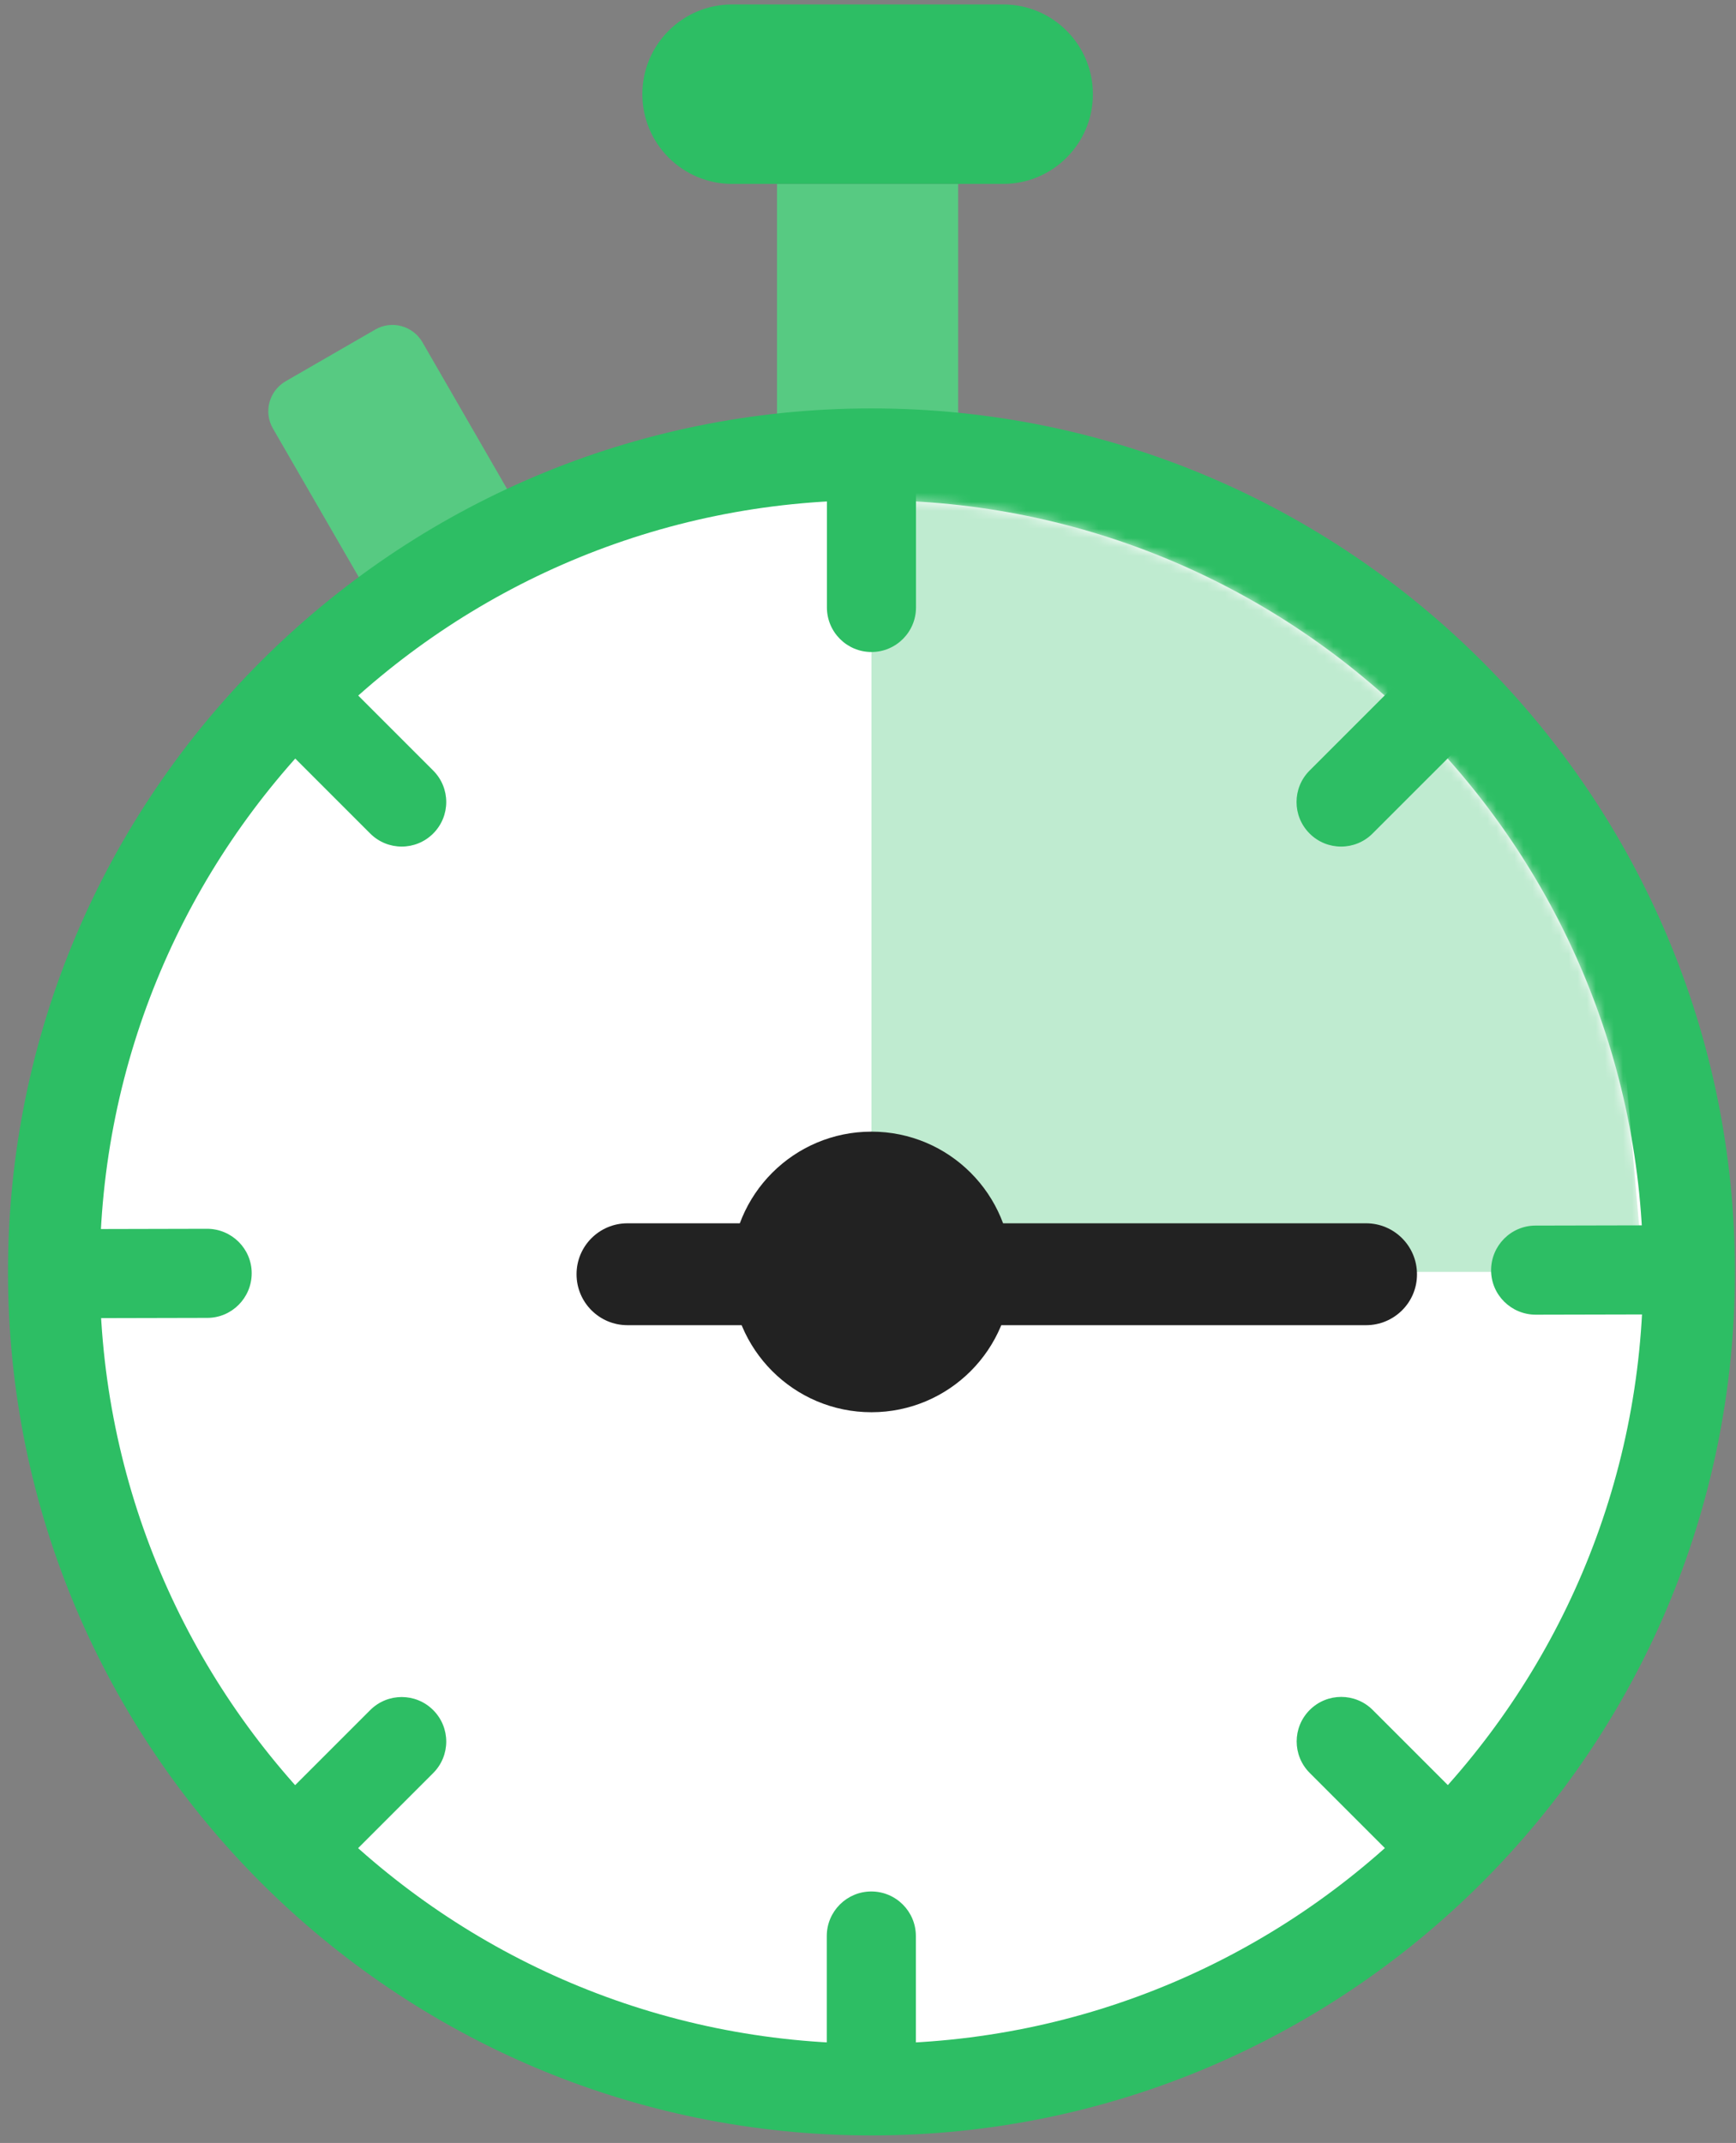 <?xml version="1.0" encoding="UTF-8"?> <svg xmlns="http://www.w3.org/2000/svg" width="192" height="237" viewBox="0 0 192 237" fill="none"><rect x="0" y="0" width="192" height="237" fill="#808080" stroke="none"/><path d="M105.967 20.339H85.936V48.34H105.967V20.339Z" fill="#57CA82"></path><path d="M56.914 55.518L40.393 65.059L30.186 47.392C29.125 45.566 29.762 43.23 31.588 42.168L41.497 36.449C43.324 35.387 45.659 36.024 46.721 37.85L56.914 55.518Z" fill="#57CA82"></path><path d="M96.383 236.17C149.126 236.17 191.883 193.413 191.883 140.67C191.883 87.926 149.126 45.169 96.383 45.169C43.64 45.169 0.883 87.926 0.883 140.67C0.883 193.413 43.64 236.17 96.383 236.17Z" fill="#2DBE64"></path><path d="M96.383 226.019C143.52 226.019 181.733 187.807 181.733 140.669C181.733 93.532 143.52 55.319 96.383 55.319C49.246 55.319 11.033 93.532 11.033 140.669C11.033 187.807 49.246 226.019 96.383 226.019Z" fill="white"></path><path d="M110.951 20.339L80.967 20.339C75.488 20.339 71.043 15.893 71.043 10.415C71.043 4.936 75.488 0.491 80.967 0.491L110.951 0.491C116.429 0.491 120.874 4.936 120.874 10.415C120.874 15.893 116.429 20.339 110.951 20.339Z" fill="#2DBE64"></path><path d="M100.558 227.435H92.192C91.781 227.435 91.441 227.095 91.441 226.684V214.114C91.441 211.395 93.65 209.187 96.368 209.187C99.086 209.187 101.294 211.395 101.294 214.114V226.684C101.308 227.095 100.969 227.435 100.558 227.435Z" fill="#2DBE64"></path><mask id="mask0_1680_21152" style="mask-type:luminance" maskUnits="userSpaceOnUse" x="11" y="55" width="171" height="172"><path d="M96.383 226.019C143.52 226.019 181.733 187.807 181.733 140.669C181.733 93.532 143.52 55.319 96.383 55.319C49.246 55.319 11.033 93.532 11.033 140.669C11.033 187.807 49.246 226.019 96.383 226.019Z" fill="white"></path></mask><g mask="url(#mask0_1680_21152)"><path d="M96.383 55.32V140.669H181.733L175.716 71.6L111.658 44.83L96.383 55.32Z" fill="#BFEBD0"></path></g><path d="M96.383 156.185C104.952 156.185 111.898 149.238 111.898 140.669C111.898 132.1 104.952 125.154 96.383 125.154C87.814 125.154 80.867 132.1 80.867 140.669C80.867 149.238 87.814 156.185 96.383 156.185Z" fill="#222222"></path><path d="M151.083 146.559H69.4C66.285 146.559 63.766 144.039 63.766 140.924C63.766 137.81 66.285 135.29 69.4 135.29H151.083C154.198 135.29 156.717 137.81 156.717 140.924C156.732 144.039 154.198 146.559 151.083 146.559Z" fill="#222222"></path><path d="M92.192 53.861H100.558C100.969 53.861 101.308 54.201 101.308 54.612V67.183C101.308 69.901 99.1 72.109 96.382 72.109C93.664 72.109 91.456 69.901 91.456 67.183V54.612C91.441 54.201 91.781 53.861 92.192 53.861Z" fill="#2DBE64"></path><path d="M37.972 204.982L32.055 199.065C31.758 198.768 31.758 198.301 32.055 198.017L40.945 189.127C42.871 187.202 45.985 187.202 47.91 189.127C49.836 191.052 49.836 194.167 47.91 196.092L39.02 204.982C38.737 205.266 38.255 205.266 37.972 204.982Z" fill="#2DBE64"></path><path d="M154.778 76.328L160.696 82.245C160.993 82.543 160.993 83.01 160.696 83.293L151.805 92.183C149.88 94.109 146.766 94.109 144.84 92.183C142.915 90.258 142.915 87.144 144.84 85.218L153.731 76.328C154.028 76.031 154.495 76.031 154.778 76.328Z" fill="#2DBE64"></path><path d="M9.604 145.044L9.59 136.677C9.59 136.266 9.915 135.927 10.326 135.927L22.897 135.898C25.615 135.898 27.838 138.093 27.838 140.811C27.838 143.529 25.643 145.751 22.925 145.751L10.354 145.78C9.944 145.794 9.604 145.454 9.604 145.044Z" fill="#2DBE64"></path><path d="M183.148 136.252L183.162 144.619C183.162 145.029 182.836 145.369 182.426 145.369L169.855 145.397C167.137 145.397 164.914 143.203 164.914 140.485C164.914 137.767 167.108 135.544 169.826 135.544L182.398 135.516C182.822 135.502 183.148 135.842 183.148 136.252Z" fill="#2DBE64"></path><path d="M160.709 199.051L154.792 204.968C154.495 205.266 154.028 205.266 153.744 204.968L144.854 196.078C142.929 194.153 142.929 191.038 144.854 189.113C146.779 187.188 149.894 187.188 151.819 189.113L160.709 198.003C160.993 198.301 160.993 198.768 160.709 199.051Z" fill="#2DBE64"></path><path d="M32.055 82.245L37.972 76.328C38.27 76.031 38.737 76.031 39.02 76.328L47.91 85.218C49.836 87.144 49.836 90.258 47.91 92.183C45.985 94.109 42.871 94.109 40.945 92.183L32.055 83.293C31.758 83.01 31.758 82.528 32.055 82.245Z" fill="#2DBE64"></path></svg> 